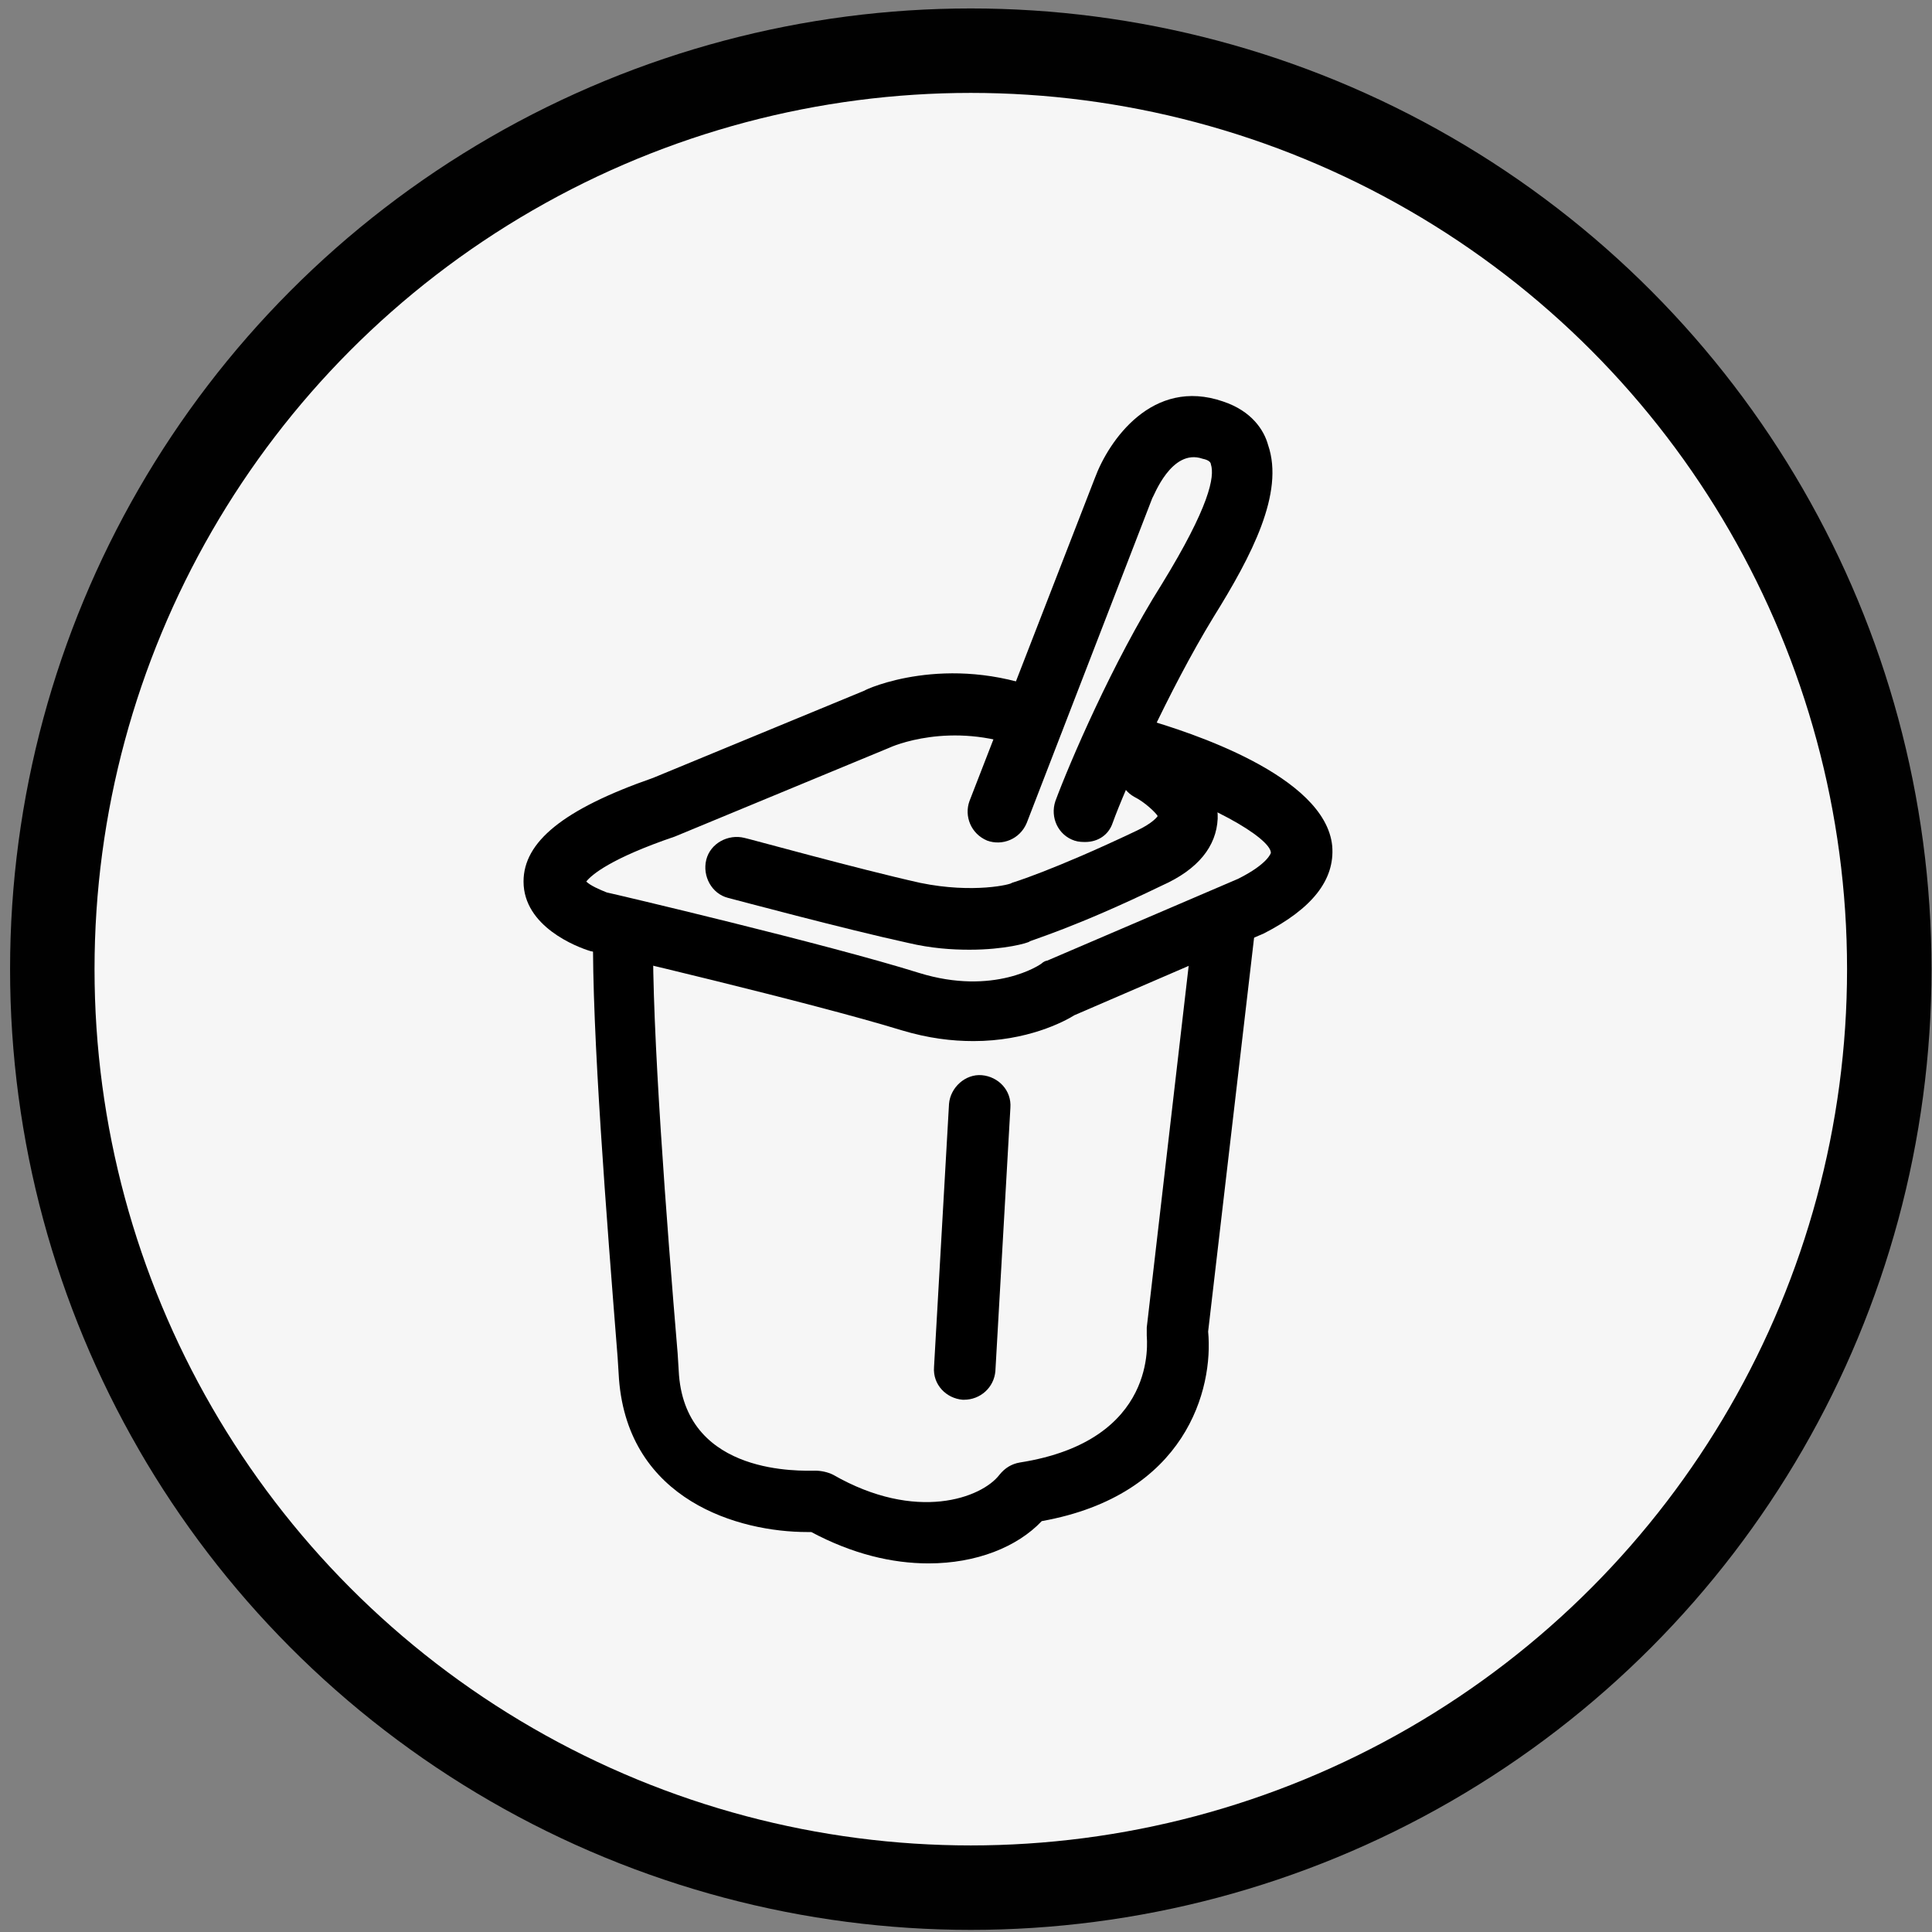 <?xml version="1.0" encoding="UTF-8"?>
<svg width="183px" height="183px" viewBox="0 0 183 183" version="1.1" xmlns="http://www.w3.org/2000/svg" xmlns:xlink="http://www.w3.org/1999/xlink">
    <rect x="0" y="0" width="183" height="183" fill="#808080" stroke="none"/>
    <!-- Generator: Sketch 48.2 (47327) - http://www.bohemiancoding.com/sketch -->
    <title>icon-product-yogurt</title>
    <desc>Created with Sketch.</desc>
    <defs></defs>
    <g id="EAST---Intro" stroke="none" stroke-width="1" fill="none" fill-rule="evenodd" transform="translate(-362, -9707)">
        <g id="Changing-Dairy-Preferences" transform="translate(321, 8827)">
            <g id="yogurt" transform="translate(45.527, 884)">
                <g>
                    <circle id="Oval-6" stroke="#010101" stroke-width="8" fill="#F6F6F6" cx="87.427" cy="87.8" r="87"></circle>
                    <g id="Group" stroke-width="1" transform="translate(44.675, 33.255)" fill="#000000">
                        <path d="M38.752,110.831 C35.264,110.831 31.518,109.927 27.643,107.86 C27.514,107.86 27.385,107.86 27.256,107.86 C20.797,107.86 10.334,104.889 9.43,93.392 L9.3,91.326 C8.267,78.279 6.846,60.324 6.975,50.894 C6.975,49.344 8.267,48.052 9.817,48.052 C9.817,48.052 9.817,48.052 9.817,48.052 C11.367,48.052 12.659,49.473 12.659,51.023 C12.53,60.195 13.951,78.667 14.984,90.938 L15.113,93.005 C15.888,102.564 26.739,102.047 28.031,102.047 C28.547,102.047 29.193,102.176 29.71,102.434 C37.589,106.956 43.79,104.63 45.469,102.434 C45.986,101.789 46.632,101.401 47.407,101.272 C60.582,99.205 59.42,89.646 59.42,89.259 C59.42,89 59.42,88.742 59.42,88.484 L63.941,49.473 C64.07,47.923 65.62,46.761 67.17,46.89 C68.72,47.019 69.883,48.569 69.754,50.119 L65.233,88.871 C65.749,94.297 63.166,104.372 49.473,106.826 C47.148,109.281 43.273,110.831 38.752,110.831 Z" id="Shape" fill-rule="nonzero"></path>
                        <path d="M53.607,42.498 C53.349,42.498 52.961,42.498 52.574,42.369 C51.023,41.852 50.248,40.173 50.765,38.623 C52.057,35.135 56.19,25.447 60.841,18.084 C65.362,10.721 65.878,7.88 65.491,6.717 C65.491,6.588 65.362,6.329 64.716,6.2 C61.745,5.167 60.066,9.817 59.936,9.946 L48.052,40.69 C47.407,42.24 45.727,42.886 44.306,42.369 C42.756,41.723 42.111,40.044 42.627,38.623 L54.511,8.009 C55.803,4.521 59.936,-1.55 66.653,0.775 C69.366,1.679 70.529,3.488 70.916,4.909 C72.466,9.43 69.366,15.372 65.749,21.184 C61.487,28.16 57.353,37.46 56.19,40.69 C55.803,41.852 54.769,42.498 53.607,42.498 Z" id="Shape" fill-rule="nonzero"></path>
                        <path d="M42.627,52.703 C40.948,52.703 39.01,52.574 36.814,52.057 C30.872,50.765 20.28,47.923 19.764,47.794 C18.213,47.407 17.309,45.727 17.697,44.177 C18.084,42.627 19.764,41.723 21.314,42.111 C21.443,42.111 32.164,45.081 37.977,46.373 C43.015,47.407 46.632,46.502 46.632,46.373 C46.632,46.373 50.507,45.211 58.386,41.465 C60.066,40.69 60.453,40.044 60.453,40.044 C60.324,39.785 59.291,38.752 58.257,38.235 C56.836,37.46 56.32,35.652 57.095,34.231 C57.87,32.81 59.678,32.293 60.97,33.068 C61.874,33.585 66.266,36.169 66.137,40.302 C66.008,42.886 64.328,45.081 60.841,46.632 C52.574,50.636 48.44,51.799 48.311,51.928 C48.182,52.057 45.986,52.703 42.627,52.703 Z" id="Shape" fill-rule="nonzero"></path>
                        <path d="M42.111,95.33 C42.111,95.33 41.981,95.33 41.981,95.33 C40.431,95.201 39.14,93.909 39.269,92.23 L40.69,67.299 C40.819,65.749 42.24,64.457 43.79,64.587 C45.34,64.716 46.632,66.008 46.502,67.687 L45.081,92.617 C44.952,94.167 43.661,95.33 42.111,95.33 Z" id="Shape" fill-rule="nonzero"></path>
                        <path d="M43.015,61.357 C40.948,61.357 38.752,61.099 36.169,60.324 C27.772,57.74 6.975,52.832 6.717,52.832 C5.425,52.444 0.388,50.507 0.388,46.244 C0.388,42.498 4.134,39.398 12.659,36.427 L32.681,28.16 C32.81,28.031 40.431,24.543 49.732,28.16 C51.282,28.676 51.928,30.356 51.411,31.906 C50.894,33.456 49.215,34.102 47.665,33.585 C40.819,31.002 35.264,33.456 35.006,33.585 L14.726,41.981 C8.655,44.048 6.846,45.598 6.329,46.244 C6.717,46.632 7.621,47.019 8.267,47.277 C8.913,47.407 29.193,52.186 37.848,54.899 C44.952,57.095 49.344,54.124 49.473,53.994 C49.603,53.865 49.861,53.736 49.99,53.736 L68.074,45.986 C70.916,44.565 71.175,43.531 71.175,43.531 C71.175,42.111 64.974,38.494 57.74,36.556 C56.19,36.169 55.286,34.489 55.674,32.939 C56.061,31.389 57.74,30.485 59.291,30.872 C63.295,32.035 76.341,36.169 76.987,42.886 C77.246,46.115 75.05,48.828 70.529,51.153 L52.574,58.903 C51.54,59.549 48.052,61.357 43.015,61.357 Z" id="Shape" fill-rule="nonzero"></path>
                    </g>
                </g>
            </g>
        </g>
    </g>
</svg>